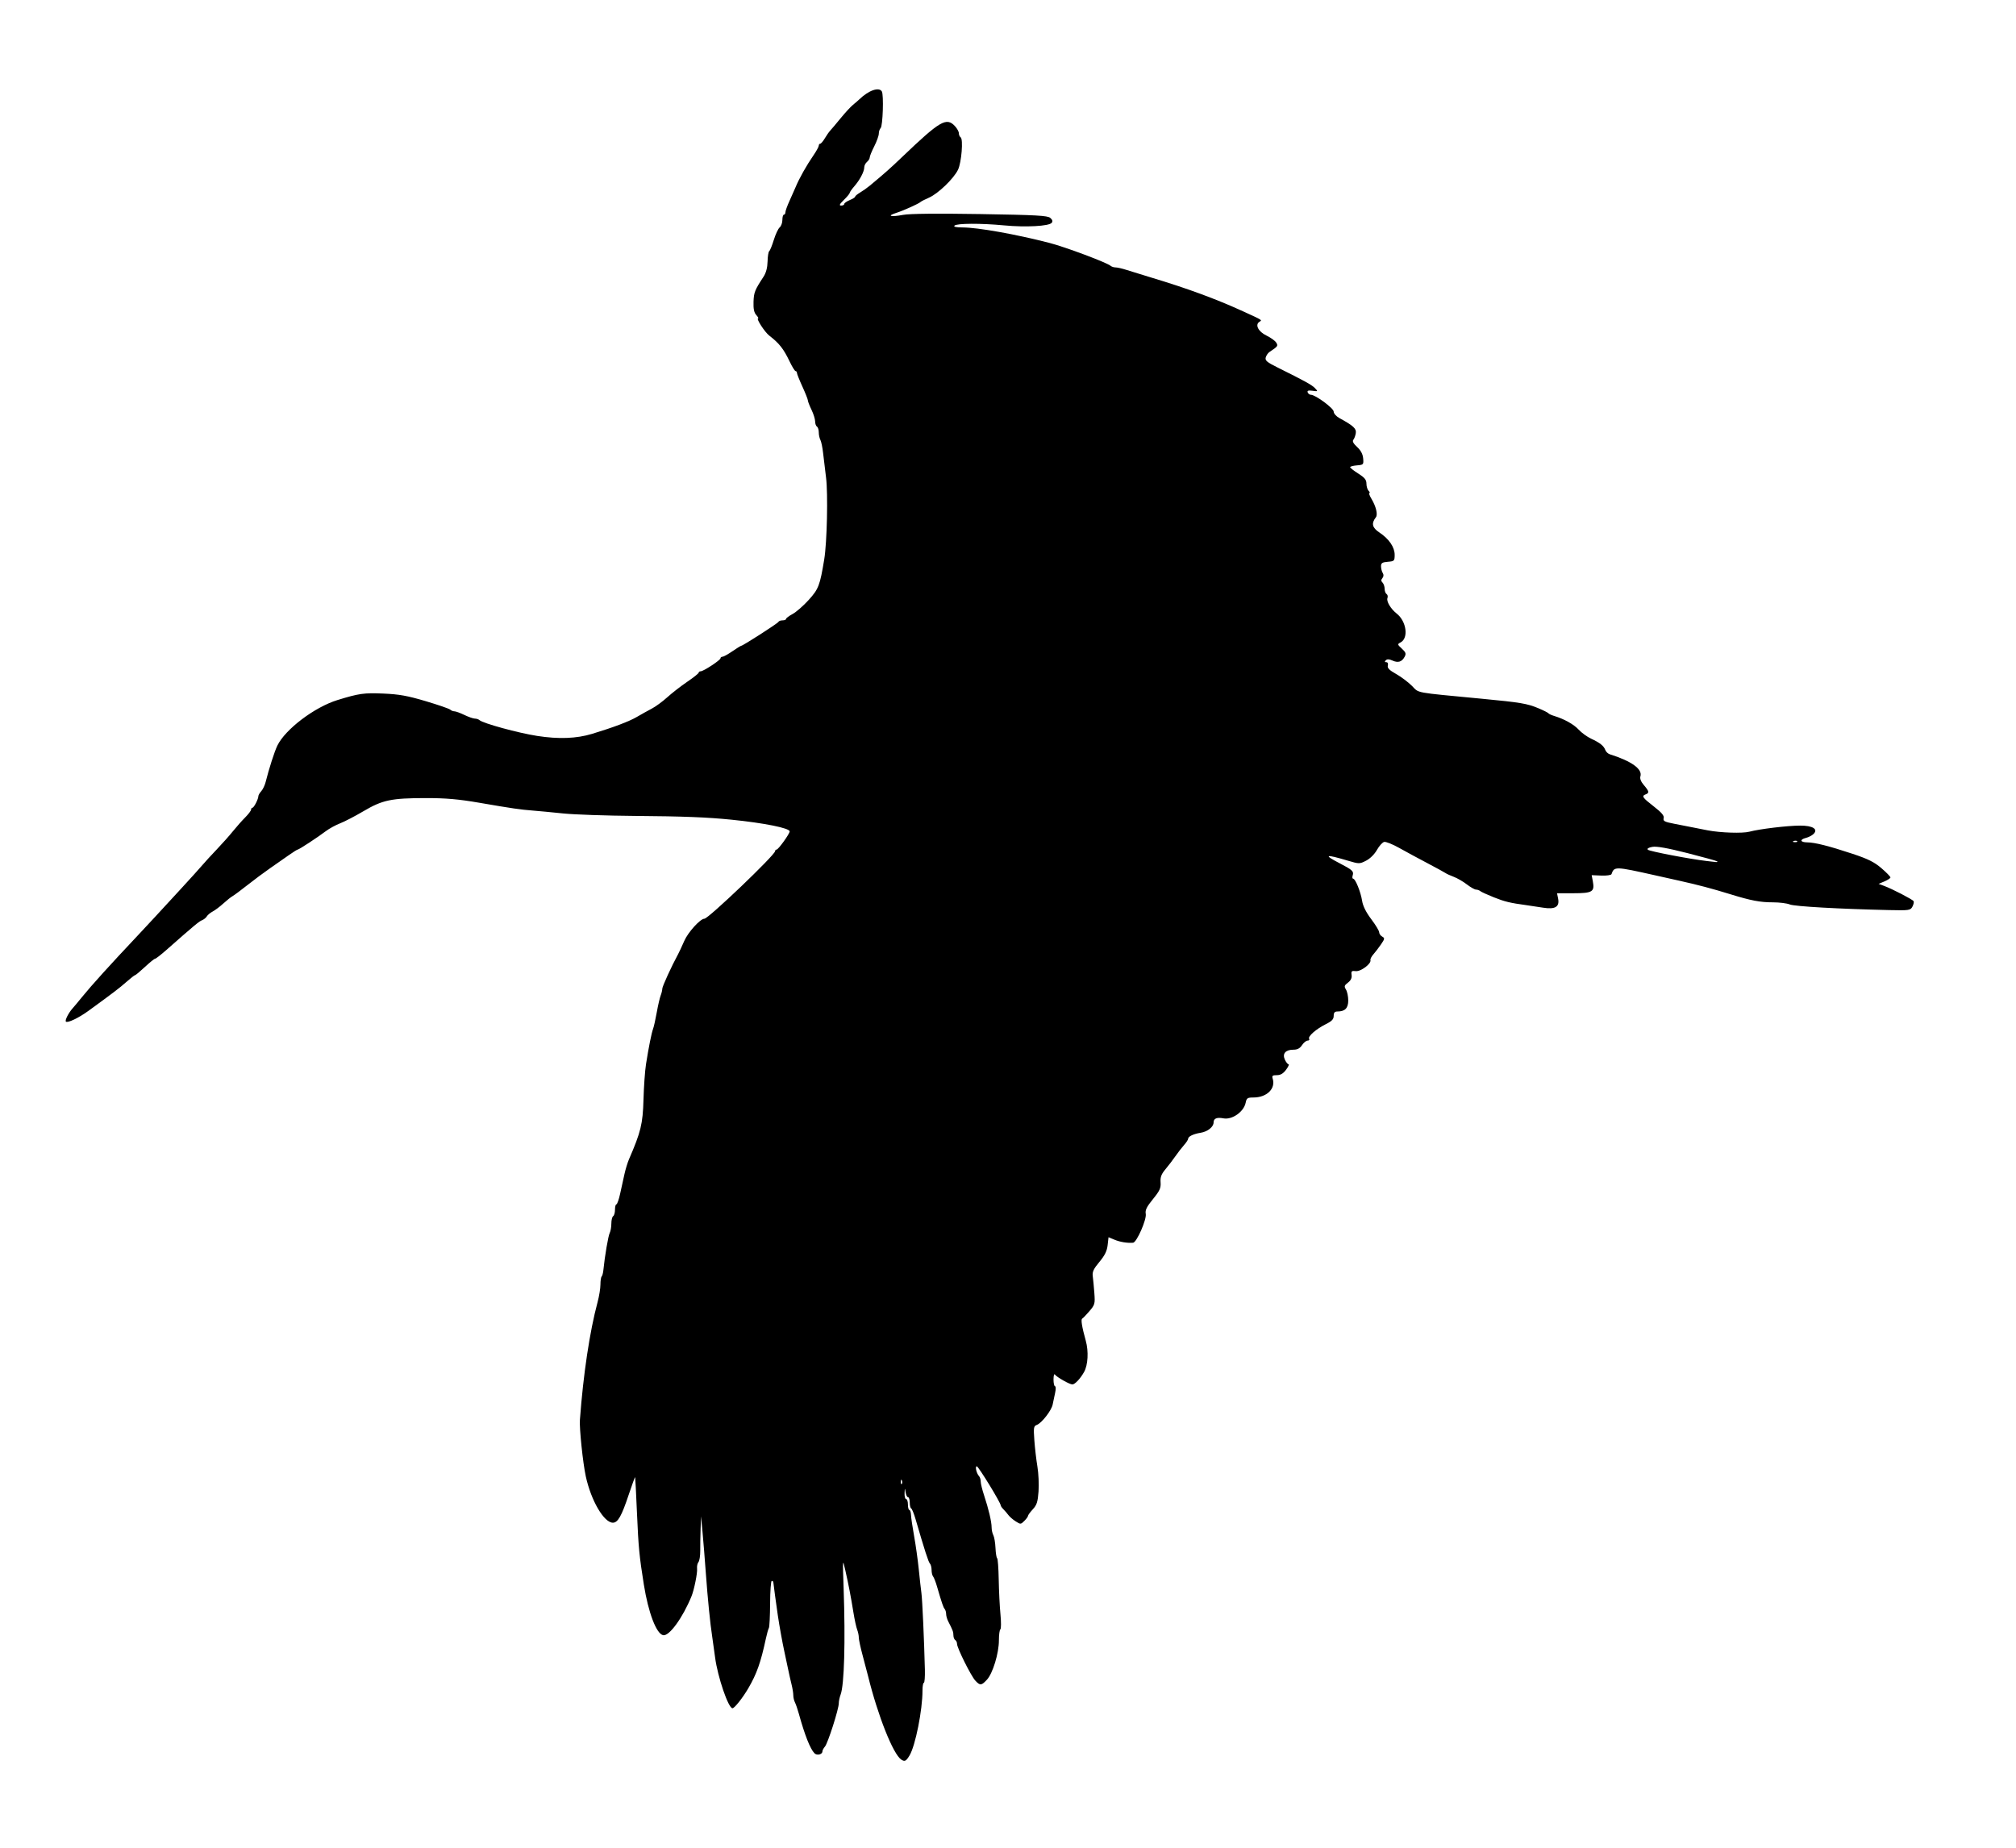 <?xml version="1.0" encoding="UTF-8" standalone="no"?>
<!-- Created with Inkscape (http://www.inkscape.org/) -->
<svg
   xmlns:dc="http://purl.org/dc/elements/1.1/"
   xmlns:cc="http://web.resource.org/cc/"
   xmlns:rdf="http://www.w3.org/1999/02/22-rdf-syntax-ns#"
   xmlns:svg="http://www.w3.org/2000/svg"
   xmlns="http://www.w3.org/2000/svg"
   xmlns:sodipodi="http://sodipodi.sourceforge.net/DTD/sodipodi-0.dtd"
   xmlns:inkscape="http://www.inkscape.org/namespaces/inkscape"
   id="svg2"
   sodipodi:version="0.32"
   inkscape:version="0.45.1"
   width="1108"
   height="1016"
   version="1.0"
   sodipodi:docbase="C:\Documents and Settings\Leylosss\Belgelerim"
   sodipodi:docname="Stork_silhouette.svg"
   inkscape:output_extension="org.inkscape.output.svg.inkscape">
  <defs
     id="defs5" />
  <sodipodi:namedview
     inkscape:window-height="573"
     inkscape:window-width="744"
     inkscape:pageshadow="2"
     inkscape:pageopacity="0.0"
     guidetolerance="10.0"
     gridtolerance="10.0"
     objecttolerance="10.0"
     borderopacity="1.0"
     bordercolor="#666666"
     pagecolor="#ffffff"
     id="base"
     inkscape:zoom="0.37106299"
     inkscape:cx="554"
     inkscape:cy="508"
     inkscape:window-x="22"
     inkscape:window-y="29"
     inkscape:current-layer="svg2" />
  <path
     style="fill:#000000"
     d="M 495.364,967.235 C 490.91,964.353 482.459,943.104 477.076,921.25 C 476.568,919.188 475.218,914.051 474.076,909.836 C 472.934,905.621 472,901.255 472,900.133 C 472,899.012 471.597,897.06 471.104,895.797 C 470.611,894.534 469.697,890.35 469.073,886.5 C 467.604,877.433 466.374,871.037 464.553,863 C 463.11,856.631 463.092,856.832 463.658,873 C 464.681,902.245 464.006,926.224 462.01,931.473 C 461.455,932.934 461,935.092 461,936.268 C 461,939.448 454.985,958.254 453.385,960.079 C 452.623,960.947 452,962.136 452,962.722 C 452,964.408 448.973,965.12 447.638,963.747 C 445.279,961.323 442.293,953.765 439.047,942 C 438.364,939.525 437.399,936.719 436.903,935.764 C 436.406,934.809 436,933.061 436,931.88 C 436,930.698 435.589,928.105 435.087,926.116 C 434.584,924.127 433.662,920.025 433.038,917 C 432.413,913.975 431.504,909.7 431.018,907.5 C 430.041,903.081 428.301,893.427 427.503,888 C 426.581,881.728 425.062,870.518 425.031,869.75 C 425.014,869.337 424.62,869 424.155,869 C 423.69,869 423.282,874.599 423.249,881.443 C 423.216,888.287 422.913,894.332 422.576,894.876 C 422.24,895.421 421.501,898.034 420.933,900.683 C 418.123,913.809 415.918,920.052 411.283,928 C 408.21,933.27 403.673,939 402.574,939 C 400.305,939 394.455,921.899 393.018,911.068 C 392.393,906.356 391.669,901.15 391.41,899.5 C 390.349,892.749 388.937,878.664 387.951,865 C 387.375,857.025 386.541,846.675 386.096,842 L 385.287,833.5 L 385.047,840.5 C 384.915,844.35 384.829,849.73 384.855,852.456 C 384.881,855.182 384.439,857.971 383.873,858.653 C 383.306,859.336 382.965,860.93 383.114,862.197 C 383.391,864.555 381.508,873.913 380.035,877.5 C 375.154,889.387 367.775,899.503 364.472,898.837 C 360.741,898.086 356.346,886.562 353.856,871 C 351.384,855.544 350.893,850.453 350.096,832 C 349.633,821.275 349.175,812.275 349.078,812 C 348.981,811.725 347.377,816.085 345.514,821.689 C 341.632,833.364 339.573,837 336.843,837 C 331.936,837 324.844,824.861 321.945,811.5 C 320.36,804.196 318.375,785.137 318.717,780.5 C 320.559,755.471 324.097,731.9 328.444,715.701 C 329.3,712.512 330,708.199 330,706.118 C 330,704.036 330.299,702.034 330.665,701.668 C 331.031,701.302 331.454,699.765 331.605,698.252 C 332.377,690.533 334.289,679.297 335.091,677.764 C 335.591,676.809 336,674.473 336,672.573 C 336,670.673 336.45,668.84 337,668.5 C 337.55,668.16 338,666.559 338,664.941 C 338,663.323 338.348,662 338.773,662 C 339.198,662 340.116,659.413 340.814,656.25 C 341.511,653.087 342.575,648.25 343.178,645.5 C 343.782,642.75 344.926,639.003 345.721,637.174 C 352.193,622.281 353.296,617.739 353.659,604.5 C 353.855,597.35 354.476,588.575 355.039,585 C 356.533,575.518 358.084,567.783 358.948,565.5 C 359.364,564.4 360.268,560.35 360.956,556.5 C 361.644,552.65 362.611,548.466 363.104,547.203 C 363.597,545.94 364,544.252 364,543.454 C 364,542.215 369.139,530.994 372.681,524.5 C 373.281,523.4 374.811,520.115 376.08,517.2 C 378.168,512.407 384.888,505 387.149,505 C 389.333,505 426,469.945 426,467.857 C 426,467.385 426.363,467 426.808,467 C 427.771,467 434,458.347 434,457.009 C 434,455.199 420.025,452.386 402,450.569 C 388.534,449.211 375.583,448.705 349,448.499 C 333.325,448.377 315.55,447.764 309.5,447.136 C 303.45,446.507 296.025,445.802 293,445.569 C 285.885,445.02 281.671,444.407 263.5,441.272 C 252.01,439.29 245.107,438.687 234,438.696 C 215.053,438.712 210.214,439.729 199.789,445.886 C 195.132,448.637 189.336,451.649 186.911,452.58 C 184.485,453.511 180.925,455.466 179,456.924 C 174.489,460.342 164.323,467 163.616,467 C 163.316,467 161.142,468.362 158.785,470.027 C 156.428,471.693 151.8,474.925 148.5,477.211 C 145.2,479.497 139.575,483.68 136,486.508 C 132.425,489.336 128.752,492.066 127.839,492.575 C 126.925,493.084 124.634,494.908 122.747,496.63 C 120.861,498.351 118.233,500.33 116.909,501.026 C 115.584,501.722 114.124,502.93 113.665,503.71 C 113.205,504.49 112.032,505.436 111.059,505.814 C 109.431,506.445 106.699,508.725 91.364,522.25 C 88.402,524.862 85.645,527 85.237,527 C 84.829,527 82.321,529.025 79.664,531.5 C 77.006,533.975 74.582,536 74.278,536 C 73.973,536 71.81,537.688 69.472,539.75 C 65.559,543.2 62.32,545.668 48.583,555.664 C 43.273,559.528 37.126,562.459 36.224,561.557 C 35.566,560.899 37.638,556.796 39.91,554.257 C 40.784,553.279 43.137,550.459 45.138,547.99 C 50.296,541.626 60.564,530.286 76,513.907 C 78.475,511.28 82.525,506.933 85,504.245 C 87.475,501.557 93.825,494.665 99.112,488.929 C 104.399,483.193 109.863,477.15 111.255,475.5 C 112.646,473.85 116.196,469.979 119.143,466.897 C 122.089,463.816 126.075,459.336 128,456.943 C 129.925,454.549 132.963,451.123 134.75,449.329 C 136.537,447.535 138,445.602 138,445.033 C 138,444.465 138.338,443.996 138.75,443.992 C 139.563,443.984 142,439.212 142,437.629 C 142,437.095 142.715,435.867 143.589,434.902 C 144.463,433.936 145.551,431.651 146.006,429.823 C 147.801,422.626 150.868,413.084 152.417,409.876 C 156.755,400.893 172.868,388.679 185.5,384.799 C 197.364,381.155 200.013,380.78 210.688,381.239 C 219.348,381.611 223.988,382.444 234,385.425 C 240.875,387.472 246.928,389.564 247.45,390.074 C 247.972,390.583 249.007,391 249.748,391 C 250.49,391 252.959,391.9 255.236,393 C 257.513,394.1 260.101,395 260.988,395 C 261.875,395 263.027,395.388 263.55,395.863 C 265.483,397.618 284.838,402.907 295.259,404.528 C 307.065,406.365 316.833,405.994 325.426,403.384 C 337.188,399.812 345.78,396.563 350,394.093 C 352.475,392.645 356.201,390.572 358.279,389.487 C 360.357,388.402 364.182,385.593 366.779,383.245 C 369.376,380.898 374.31,377.07 377.745,374.738 C 381.18,372.407 383.992,370.163 383.995,369.75 C 383.998,369.337 384.5,369 385.11,369 C 386.656,369 396,362.849 396,361.832 C 396,361.374 396.481,361 397.07,361 C 397.658,361 400.102,359.65 402.5,358 C 404.898,356.35 407.07,355 407.326,355 C 408.258,355 427.509,342.637 427.833,341.83 C 428.017,341.374 429.029,341 430.083,341 C 431.137,341 432,340.652 432,340.227 C 432,339.802 433.626,338.579 435.614,337.508 C 437.602,336.438 441.579,332.964 444.453,329.789 C 449.893,323.777 450.635,321.843 452.996,307.5 C 454.532,298.169 455.128,271.37 453.997,262.5 C 453.435,258.1 452.706,252.025 452.376,249 C 452.046,245.975 451.376,242.742 450.888,241.816 C 450.399,240.889 450,239.003 450,237.625 C 450,236.246 449.55,234.84 449,234.5 C 448.45,234.16 448,232.868 448,231.629 C 448,230.39 447.1,227.513 446,225.236 C 444.9,222.959 444,220.636 444,220.073 C 444,219.511 442.65,216.103 441,212.5 C 439.35,208.897 438,205.511 438,204.975 C 438,204.439 437.663,203.993 437.25,203.984 C 436.837,203.976 435.375,201.614 434,198.735 C 430.653,191.728 428.314,188.752 422.813,184.5 C 420.285,182.546 415.407,175 416.672,175 C 417.023,175 416.555,174.165 415.631,173.145 C 414.434,171.822 414.007,169.746 414.141,165.895 C 414.32,160.728 414.829,159.452 419.621,152.135 C 421.021,149.996 421.78,147.154 421.857,143.766 C 421.92,140.944 422.328,138.38 422.763,138.068 C 423.198,137.755 424.337,134.961 425.294,131.858 C 426.251,128.756 427.701,125.663 428.517,124.986 C 429.333,124.309 430,122.46 430,120.878 C 430,119.295 430.375,118 430.833,118 C 431.292,118 431.667,117.397 431.667,116.66 C 431.667,115.923 432.682,113.111 433.923,110.41 C 435.165,107.71 436.642,104.375 437.207,103 C 439.202,98.14 443.169,91.068 447.121,85.325 C 448.704,83.023 450,80.658 450,80.07 C 450,79.481 450.353,79 450.784,79 C 451.216,79 452.357,77.666 453.319,76.036 C 454.282,74.406 455.619,72.494 456.29,71.786 C 456.96,71.079 459.532,68.025 462.005,65 C 464.477,61.975 467.515,58.678 468.755,57.673 C 469.996,56.668 471.571,55.304 472.255,54.64 C 477.369,49.685 483.06,47.67 484.654,50.25 C 485.761,52.041 485.211,69.189 484.008,70.392 C 483.454,70.946 482.998,72.323 482.996,73.45 C 482.994,74.578 481.869,77.714 480.496,80.419 C 479.123,83.125 478,85.883 478,86.547 C 478,87.211 477.325,88.315 476.5,89 C 475.675,89.685 475,91.021 475,91.969 C 475,94.299 472.601,98.875 469.529,102.406 C 468.138,104.004 467,105.638 467,106.037 C 467,106.436 465.565,108.166 463.81,109.881 C 461.421,112.217 461.044,113 462.31,113 C 463.24,113 464,112.605 464,112.121 C 464,111.638 465.35,110.683 467,110 C 468.65,109.317 470,108.459 470,108.094 C 470,107.73 471.238,106.699 472.75,105.804 C 474.262,104.909 476.625,103.239 478,102.094 C 486.66,94.881 489.058,92.752 496.127,86 C 516.714,66.338 520.152,64.339 524.826,69.314 C 526.022,70.587 527,72.361 527,73.255 C 527,74.15 527.435,75.151 527.967,75.48 C 529.475,76.412 528.451,89.247 526.548,93.257 C 524.238,98.126 515.646,106.415 510.607,108.635 C 508.348,109.63 506.275,110.683 506,110.973 C 505.108,111.917 496.606,115.745 492.5,117.053 C 487.158,118.754 489.504,119.378 496.429,118.098 C 499.981,117.441 515.241,117.286 538.742,117.667 C 569.596,118.168 575.781,118.508 577.246,119.784 C 578.457,120.837 578.687,121.672 577.996,122.505 C 576.479,124.332 563.74,125.016 552,123.901 C 539.046,122.67 525.868,122.732 524.571,124.029 C 523.943,124.657 525.523,125.006 529.05,125.017 C 537.449,125.044 558.142,128.729 576.695,133.5 C 585.484,135.761 608.456,144.371 610.45,146.151 C 610.972,146.618 612.194,147 613.165,147 C 614.136,147 616.858,147.627 619.215,148.394 C 621.572,149.16 627.55,151.005 632.5,152.493 C 652.51,158.508 668.249,164.297 683.296,171.179 C 694.15,176.142 693.775,175.903 692.2,176.876 C 689.629,178.465 691.55,182.285 695.995,184.423 C 698.371,185.565 700.807,187.314 701.407,188.309 C 702.521,190.152 702.374,190.357 697.68,193.5 C 696.859,194.05 695.944,195.4 695.647,196.5 C 695.197,198.165 696.287,199.086 702.156,202 C 717.192,209.465 720.991,211.565 722.715,213.361 C 724.442,215.163 724.398,215.209 721.354,214.8 C 719.051,214.49 718.342,214.729 718.711,215.688 C 718.987,216.41 719.778,217 720.468,217 C 722.965,217 733,224.415 733,226.26 C 733,227.279 734.381,228.849 736.11,229.797 C 743.833,234.026 745.507,235.555 745.152,238.054 C 744.961,239.399 744.364,241.038 743.825,241.695 C 743.14,242.532 743.755,243.732 745.875,245.695 C 747.923,247.591 749.001,249.634 749.202,252 C 749.49,255.385 749.376,255.51 745.75,255.81 C 743.688,255.981 742.016,256.431 742.037,256.81 C 742.057,257.19 744.082,258.773 746.537,260.328 C 750.035,262.545 751,263.745 751,265.878 C 751,267.375 751.54,269.14 752.2,269.8 C 752.86,270.46 753.048,271 752.618,271 C 752.189,271 752.716,272.462 753.79,274.25 C 756.28,278.393 757.341,282.864 756.187,284.346 C 753.597,287.673 754.132,290.059 758.048,292.65 C 763.398,296.191 766.528,300.758 766.513,305 C 766.501,308.32 766.307,308.516 762.75,308.81 C 759.647,309.067 759.003,309.499 759.015,311.31 C 759.024,312.515 759.448,314.16 759.958,314.966 C 760.55,315.902 760.487,316.913 759.785,317.759 C 758.982,318.727 758.997,319.397 759.842,320.242 C 760.479,320.879 761,322.408 761,323.641 C 761,324.874 761.481,326.179 762.068,326.542 C 762.656,326.905 762.87,327.895 762.545,328.742 C 761.864,330.518 764.351,334.697 767.625,337.275 C 772.984,341.495 774.261,350.72 769.815,353.099 C 767.932,354.107 767.956,354.23 770.472,356.562 C 772.66,358.589 772.903,359.314 771.975,361.046 C 770.473,363.852 768.374,364.491 765.284,363.084 C 763.48,362.261 762.378,362.222 761.648,362.952 C 760.917,363.683 760.999,364 761.917,364 C 762.699,364 763.04,364.741 762.756,365.825 C 762.398,367.194 763.527,368.352 767.271,370.457 C 770.017,372.001 773.944,374.944 775.997,376.997 C 780.143,381.143 776.484,380.469 814.5,384.092 C 835.672,386.11 839.333,386.725 845.5,389.304 C 848.25,390.454 850.725,391.695 851,392.063 C 851.275,392.43 852.625,393.07 854,393.484 C 859.658,395.191 864.952,398.134 867.643,401.069 C 869.214,402.783 872.3,405.023 874.5,406.047 C 879.379,408.318 881.416,409.946 882.289,412.273 C 882.655,413.248 883.752,414.297 884.727,414.604 C 896.774,418.401 902.838,422.784 901.57,426.78 C 901.188,427.983 901.877,429.709 903.486,431.579 C 906.393,434.959 906.57,435.844 904.5,436.638 C 902.092,437.562 902.66,438.415 908.922,443.278 C 913.276,446.659 914.716,448.37 914.358,449.738 C 913.944,451.323 914.805,451.778 920.186,452.815 C 923.659,453.485 928.525,454.438 931,454.934 C 933.475,455.43 936.85,456.096 938.5,456.414 C 945.554,457.775 957.737,458.171 961.5,457.162 C 967.039,455.676 982.31,453.845 989.364,453.82 C 996.256,453.796 999.406,455.737 996.764,458.379 C 995.927,459.216 994.062,460.197 992.621,460.559 C 988.962,461.477 989.347,462.993 993.25,463.036 C 997.542,463.083 1005.126,464.999 1018.276,469.36 C 1026.668,472.143 1030.152,473.881 1034.025,477.217 C 1036.761,479.573 1038.999,481.859 1038.999,482.298 C 1039,482.737 1037.537,483.715 1035.75,484.471 L 1032.5,485.845 L 1035.5,486.959 C 1039.996,488.629 1051.113,494.379 1051.712,495.345 C 1052,495.81 1051.715,497.164 1051.078,498.354 C 1049.979,500.407 1049.326,500.504 1038.21,500.254 C 1010.839,499.64 986.304,498.25 983.685,497.166 C 982.137,496.525 977.981,496 974.449,496 C 967.385,496 962.296,495.032 951,491.542 C 941.037,488.463 933.451,486.453 923,484.123 C 920.525,483.571 914.45,482.215 909.5,481.109 C 887.598,476.215 887.187,476.204 885.682,480.5 C 885.489,481.05 882.96,481.403 880.061,481.285 L 874.79,481.069 L 875.455,484.61 C 876.5,490.184 875.135,491 864.753,491 L 855.75,491 L 856.328,493.888 C 857.249,498.497 854.748,500.009 848,498.923 C 844.975,498.436 840.925,497.825 839,497.565 C 829.981,496.349 827.049,495.643 821,493.232 C 817.425,491.807 814.072,490.271 813.55,489.82 C 813.028,489.369 811.989,489 811.241,489 C 810.494,489 808.222,487.715 806.191,486.145 C 804.161,484.575 800.925,482.7 799,481.978 C 797.075,481.256 795.05,480.335 794.5,479.931 C 793.95,479.528 789.45,477.069 784.5,474.468 C 779.55,471.866 772.575,468.095 769,466.086 C 765.425,464.077 761.724,462.592 760.776,462.785 C 759.827,462.979 758.031,464.952 756.783,467.172 C 755.45,469.545 752.995,471.982 750.822,473.091 C 747.208,474.935 746.995,474.935 740.815,473.098 C 728.345,469.391 727.108,469.773 736.241,474.507 C 743.271,478.151 744.148,478.958 743.455,481.141 C 743.131,482.164 743.239,483 743.697,483 C 744.922,483 747.866,490.289 748.631,495.218 C 749.067,498.023 750.798,501.488 753.648,505.261 C 756.042,508.43 758,511.67 758,512.461 C 758,513.253 758.745,514.318 759.656,514.827 C 761.155,515.666 761.092,516.073 758.992,519.127 C 757.716,520.982 755.826,523.451 754.791,524.613 C 753.756,525.775 753.042,527.184 753.204,527.743 C 753.777,529.713 747.904,534.129 745.137,533.807 C 742.854,533.541 742.546,533.826 742.843,535.926 C 743.074,537.565 742.426,538.929 740.843,540.132 C 738.816,541.671 738.669,542.185 739.75,543.942 C 740.438,545.059 741,547.763 741,549.951 C 741,554.167 739.201,556 735.066,556 C 733.549,556 733,556.641 733,558.411 C 733,560.25 731.992,561.321 728.75,562.928 C 723.406,565.577 718.692,569.692 719.501,571.002 C 719.84,571.551 719.468,572 718.674,572 C 717.88,572 716.493,573.125 715.592,574.5 C 714.438,576.262 713.054,577 710.906,577 C 706.542,577 704.658,579.155 706.153,582.436 C 706.795,583.846 707.712,585 708.19,585 C 708.669,585 708.062,586.35 706.842,588 C 705.271,590.125 703.784,591 701.745,591 C 699.363,591 698.97,591.331 699.473,592.915 C 701.216,598.406 696.241,603.273 688.884,603.273 C 685.634,603.273 685.128,603.61 684.629,606.105 C 683.625,611.125 677.199,615.653 672.386,614.733 C 668.801,614.048 667,614.79 667,616.952 C 667,619.443 663.723,622.061 659.841,622.672 C 655.912,623.291 653,624.7 653,625.984 C 653,626.486 651.987,628.034 650.75,629.425 C 649.513,630.815 647.375,633.578 646,635.565 C 644.625,637.552 642.171,640.764 640.546,642.703 C 638.247,645.447 637.651,647.053 637.86,649.944 C 638.085,653.06 637.409,654.542 633.666,659.137 C 630.197,663.396 629.315,665.199 629.706,667.241 C 630.287,670.282 624.739,682.938 622.751,683.106 C 619.61,683.372 615.571,682.719 612.548,681.456 L 609.251,680.078 L 608.758,684.452 C 608.396,687.665 607.191,690.111 604.222,693.663 C 601.026,697.487 600.264,699.128 600.584,701.5 C 600.808,703.15 601.201,707.316 601.458,710.757 C 601.9,716.668 601.748,717.222 598.713,720.757 C 596.946,722.816 595.18,724.644 594.789,724.82 C 593.957,725.195 594.623,729.346 596.731,736.917 C 598.374,742.818 597.972,750.316 595.806,754.174 C 593.754,757.829 590.77,761 589.383,761 C 587.842,761 580.788,756.999 579.765,755.545 C 579.361,754.97 579.024,756.188 579.015,758.25 C 579.007,760.312 579.387,762 579.861,762 C 580.34,762 580.347,763.666 579.877,765.75 C 579.413,767.812 578.81,770.663 578.539,772.084 C 577.929,775.277 572.518,782.243 569.879,783.231 C 568.104,783.896 567.978,784.664 568.485,791.731 C 568.792,796.004 569.547,802.491 570.163,806.147 C 570.779,809.803 571.058,815.941 570.783,819.788 C 570.37,825.563 569.822,827.279 567.641,829.631 C 566.189,831.198 565,832.822 565,833.24 C 565,833.658 564.094,834.906 562.986,836.014 C 561.047,837.953 560.87,837.963 558.236,836.281 C 556.731,835.321 554.927,833.762 554.228,832.817 C 553.528,831.872 552.29,830.433 551.478,829.621 C 550.665,828.808 550,827.851 550,827.494 C 550,826.026 537.74,806 536.841,806 C 535.77,806 536.686,809.923 538.112,811.45 C 538.601,811.972 539,813.293 539,814.383 C 539,815.474 539.832,818.872 540.848,821.933 C 543.344,829.452 545,836.491 545,839.58 C 545,840.983 545.424,842.924 545.943,843.893 C 546.461,844.862 546.993,848.006 547.124,850.88 C 547.255,853.754 547.664,856.292 548.032,856.52 C 548.401,856.748 548.791,862.011 548.899,868.217 C 549.007,874.423 549.435,883.016 549.851,887.313 C 550.267,891.609 550.245,895.348 549.803,895.622 C 549.361,895.895 549,898.609 549,901.654 C 549,908.765 545.637,919.834 542.423,923.3 C 539.397,926.563 538.661,926.625 536.066,923.84 C 533.687,921.287 526,905.874 526,903.657 C 526,902.81 525.55,901.84 525,901.5 C 524.45,901.16 524,900.002 524,898.927 C 524,897.039 523.639,896.066 521.156,891.264 C 520.52,890.034 520,888.211 520,887.214 C 520,886.216 519.642,884.972 519.204,884.45 C 518.428,883.524 517.645,881.225 514.961,872 C 514.241,869.525 513.28,867.072 512.826,866.55 C 512.372,866.028 512,864.43 512,863 C 512,861.57 511.586,859.972 511.08,859.45 C 510.259,858.601 508.228,852.315 503.18,835 C 502.299,831.975 501.222,829.35 500.789,829.167 C 500.355,828.983 500,827.521 500,825.917 C 500,824.312 499.58,823 499.066,823 C 498.553,823 497.945,821.763 497.716,820.25 C 497.329,817.69 497.289,817.725 497.15,820.75 C 497.067,822.538 497.45,824 498,824 C 498.55,824 499,825.35 499,827 C 499,828.65 499.356,830 499.792,830 C 500.228,830 500.632,831.237 500.69,832.75 C 500.748,834.263 501.527,839.55 502.421,844.5 C 503.315,849.45 504.462,857.651 504.971,862.725 C 505.48,867.798 506.132,873.648 506.421,875.725 C 506.912,879.254 507.907,901.294 508.319,917.751 C 508.418,921.739 508.163,925.001 507.75,925.001 C 507.337,925 507.003,926.913 507.007,929.25 C 507.023,939.97 503.088,959.683 499.876,964.963 C 497.956,968.121 497.269,968.467 495.364,967.235 z M 495.683,813.812 C 495.364,813.015 495.127,813.252 495.079,814.417 C 495.036,815.471 495.272,816.061 495.604,815.729 C 495.936,815.397 495.972,814.534 495.683,813.812 z M 943.823,473.49 C 943.542,473.209 936.155,471.159 927.406,468.935 C 916.399,466.136 910.459,465.083 908.12,465.515 C 905.964,465.913 905.087,466.487 905.698,467.098 C 906.556,467.956 929.085,472.269 938,473.282 C 939.925,473.501 942.138,473.752 942.917,473.84 C 943.696,473.928 944.104,473.77 943.823,473.49 z M 987.729,462.396 C 987.397,462.064 986.534,462.028 985.812,462.317 C 985.015,462.636 985.252,462.873 986.417,462.921 C 987.471,462.964 988.061,462.728 987.729,462.396 z "
     id="path2161" />
</svg>
